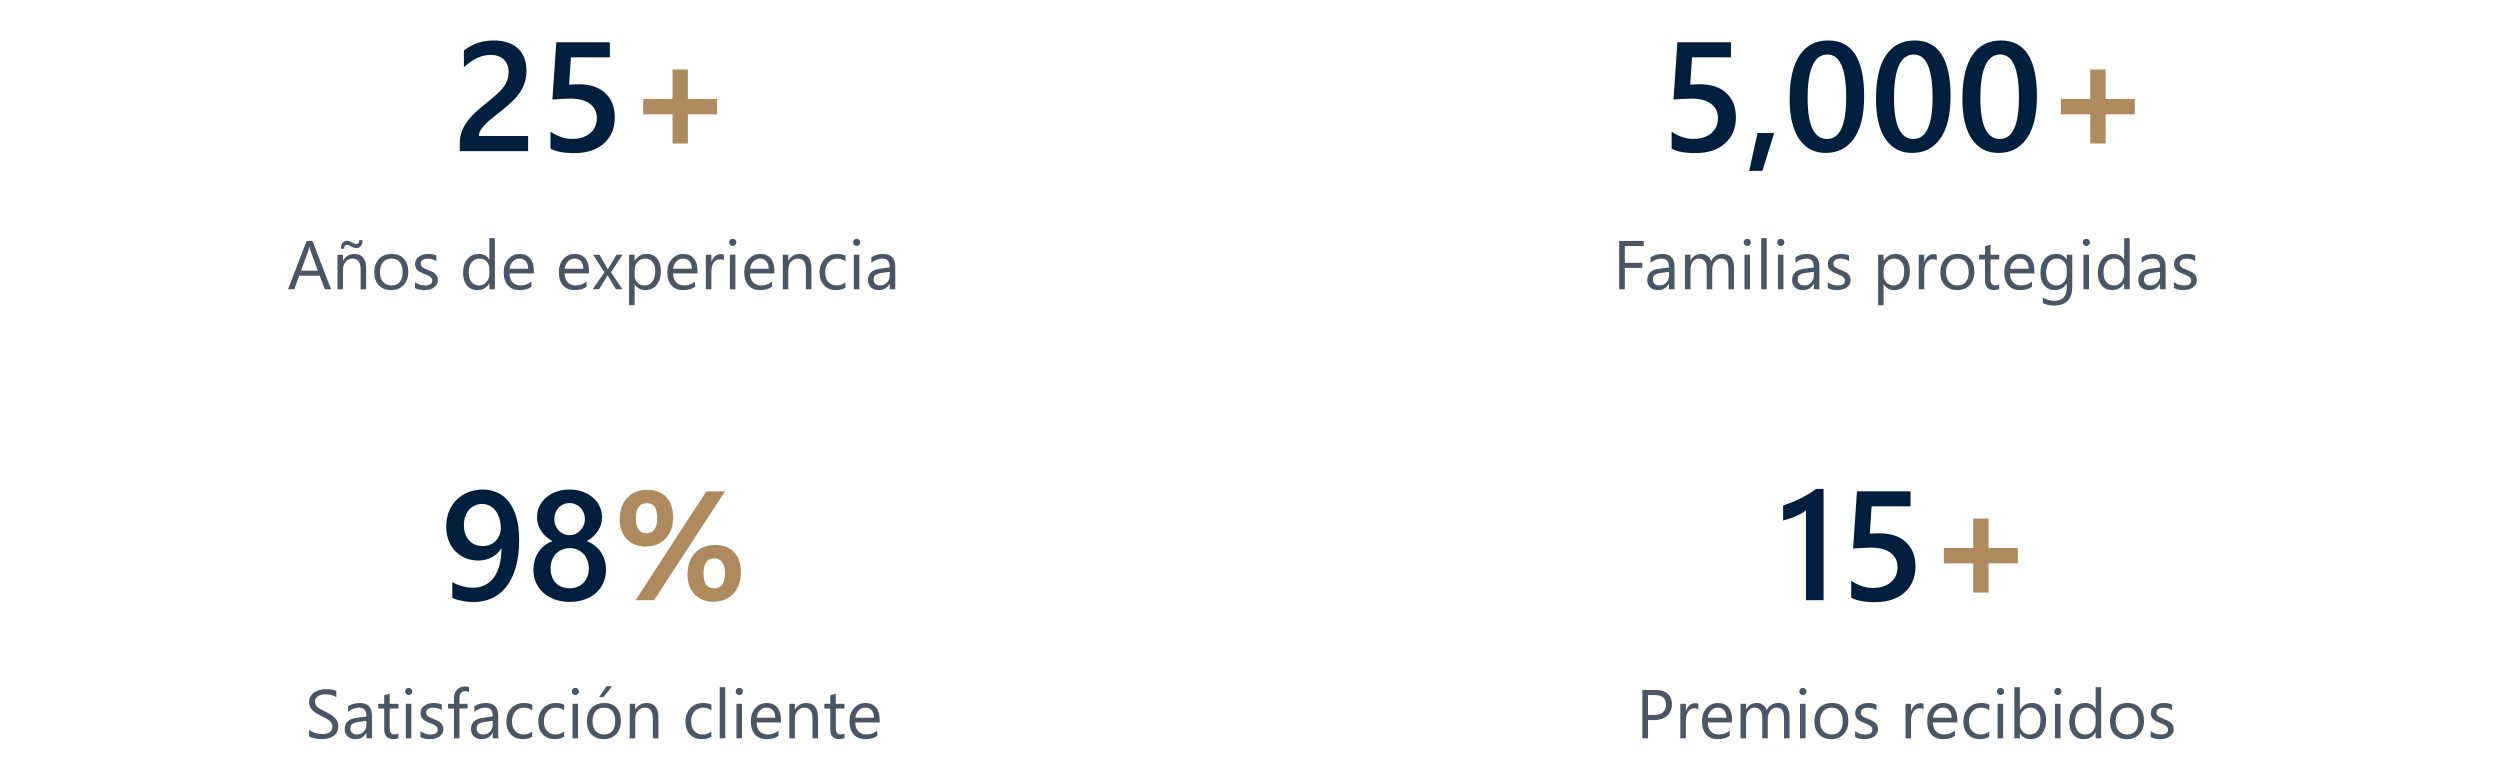 <svg width="579" height="176" viewBox="0 0 579 176" fill="none" xmlns="http://www.w3.org/2000/svg">
<path d="M122.312 35H106.492V33.049C106.492 32.252 106.604 31.508 106.826 30.816C107.049 30.113 107.348 29.457 107.723 28.848C108.098 28.227 108.537 27.646 109.041 27.107C109.545 26.557 110.084 26.029 110.658 25.525C111.232 25.01 111.818 24.518 112.416 24.049C113.014 23.568 113.6 23.088 114.174 22.607C114.713 22.15 115.205 21.705 115.65 21.271C116.096 20.826 116.477 20.369 116.793 19.9C117.109 19.432 117.355 18.939 117.531 18.424C117.707 17.896 117.795 17.328 117.795 16.719C117.795 16.051 117.689 15.471 117.479 14.979C117.279 14.475 116.992 14.059 116.617 13.73C116.254 13.391 115.82 13.139 115.316 12.975C114.812 12.799 114.262 12.711 113.664 12.711C112.633 12.711 111.584 12.951 110.518 13.432C109.451 13.912 108.426 14.633 107.441 15.594V11.674C107.957 11.287 108.479 10.953 109.006 10.672C109.533 10.379 110.078 10.139 110.641 9.951C111.203 9.752 111.795 9.605 112.416 9.512C113.037 9.418 113.699 9.371 114.402 9.371C115.539 9.371 116.57 9.523 117.496 9.828C118.422 10.121 119.213 10.56 119.869 11.146C120.525 11.721 121.029 12.441 121.381 13.309C121.744 14.176 121.926 15.172 121.926 16.297C121.926 17.316 121.797 18.236 121.539 19.057C121.293 19.865 120.936 20.621 120.467 21.324C120.01 22.027 119.453 22.695 118.797 23.328C118.141 23.961 117.408 24.611 116.6 25.279C115.92 25.83 115.24 26.369 114.561 26.896C113.893 27.412 113.289 27.922 112.75 28.426C112.211 28.918 111.771 29.416 111.432 29.92C111.104 30.412 110.939 30.91 110.939 31.414V31.502H122.312V35ZM127.498 34.42V30.5C129.15 31.613 130.826 32.17 132.525 32.17C134.236 32.17 135.613 31.736 136.656 30.869C137.699 29.99 138.221 28.824 138.221 27.371C138.221 25.941 137.688 24.828 136.621 24.031C135.566 23.234 134.049 22.836 132.068 22.836C131.389 22.836 130.012 22.906 127.938 23.047L128.834 9.793H141.244V13.273H132.227L131.805 19.584C132.613 19.537 133.346 19.514 134.002 19.514C136.674 19.514 138.736 20.199 140.189 21.57C141.654 22.941 142.387 24.816 142.387 27.195C142.387 29.691 141.549 31.695 139.873 33.207C138.209 34.707 135.918 35.457 133 35.457C130.539 35.457 128.705 35.111 127.498 34.42Z" fill="#001F3F"/>
<path d="M166.082 26.475H159.314V33.242H155.764V26.475H148.961V22.906H155.764V16.104H159.314V22.906H166.082V26.475Z" fill="#AE8A5E"/>
<path d="M76.68 67H75.227L74.039 63.859H69.289L68.172 67H66.711L71.008 55.797H72.367L76.68 67ZM73.609 62.68L71.852 57.906C71.794 57.75 71.737 57.5 71.68 57.156H71.648C71.596 57.474 71.537 57.724 71.469 57.906L69.727 62.68H73.609ZM84.805 67H83.523V62.438C83.523 60.74 82.904 59.891 81.664 59.891C81.023 59.891 80.492 60.133 80.07 60.617C79.654 61.096 79.445 61.703 79.445 62.438V67H78.164V59H79.445V60.328H79.477C80.081 59.318 80.956 58.812 82.102 58.812C82.977 58.812 83.646 59.096 84.109 59.664C84.573 60.227 84.805 61.042 84.805 62.109V67ZM83.961 55.609C83.961 56.156 83.836 56.604 83.586 56.953C83.336 57.297 82.997 57.469 82.57 57.469C82.201 57.469 81.779 57.333 81.305 57.062C80.904 56.839 80.594 56.727 80.375 56.727C79.917 56.727 79.688 57.021 79.688 57.609H78.953C78.953 57.052 79.078 56.607 79.328 56.273C79.578 55.935 79.927 55.766 80.375 55.766C80.713 55.766 81.102 55.901 81.539 56.172C81.924 56.401 82.258 56.516 82.539 56.516C82.977 56.516 83.195 56.214 83.195 55.609H83.961ZM90.57 67.188C89.388 67.188 88.443 66.815 87.734 66.07C87.031 65.32 86.68 64.328 86.68 63.094C86.68 61.75 87.047 60.7 87.781 59.945C88.516 59.19 89.508 58.812 90.758 58.812C91.951 58.812 92.88 59.18 93.547 59.914C94.219 60.648 94.555 61.667 94.555 62.969C94.555 64.245 94.193 65.268 93.469 66.039C92.75 66.805 91.784 67.188 90.57 67.188ZM90.664 59.891C89.841 59.891 89.19 60.172 88.711 60.734C88.232 61.292 87.992 62.062 87.992 63.047C87.992 63.995 88.234 64.742 88.719 65.289C89.203 65.836 89.852 66.109 90.664 66.109C91.492 66.109 92.128 65.841 92.57 65.305C93.018 64.768 93.242 64.005 93.242 63.016C93.242 62.016 93.018 61.245 92.57 60.703C92.128 60.161 91.492 59.891 90.664 59.891ZM96.117 66.711V65.336C96.815 65.852 97.583 66.109 98.422 66.109C99.547 66.109 100.109 65.734 100.109 64.984C100.109 64.771 100.06 64.591 99.961 64.445C99.867 64.294 99.737 64.162 99.57 64.047C99.409 63.932 99.216 63.831 98.992 63.742C98.773 63.648 98.537 63.552 98.281 63.453C97.927 63.312 97.615 63.172 97.344 63.031C97.078 62.885 96.854 62.724 96.672 62.547C96.495 62.365 96.359 62.159 96.266 61.93C96.177 61.7 96.133 61.432 96.133 61.125C96.133 60.75 96.219 60.419 96.391 60.133C96.562 59.841 96.792 59.599 97.078 59.406C97.365 59.208 97.69 59.06 98.055 58.961C98.424 58.862 98.805 58.812 99.195 58.812C99.888 58.812 100.508 58.932 101.055 59.172V60.469C100.466 60.083 99.789 59.891 99.023 59.891C98.784 59.891 98.568 59.919 98.375 59.977C98.182 60.029 98.016 60.104 97.875 60.203C97.74 60.302 97.633 60.422 97.555 60.562C97.482 60.698 97.445 60.849 97.445 61.016C97.445 61.224 97.482 61.398 97.555 61.539C97.633 61.68 97.745 61.805 97.891 61.914C98.037 62.023 98.213 62.122 98.422 62.211C98.63 62.3 98.867 62.396 99.133 62.5C99.487 62.635 99.805 62.776 100.086 62.922C100.367 63.062 100.607 63.224 100.805 63.406C101.003 63.583 101.154 63.789 101.258 64.023C101.367 64.258 101.422 64.537 101.422 64.859C101.422 65.255 101.333 65.599 101.156 65.891C100.984 66.182 100.753 66.424 100.461 66.617C100.169 66.81 99.833 66.953 99.453 67.047C99.073 67.141 98.674 67.188 98.258 67.188C97.435 67.188 96.721 67.029 96.117 66.711ZM114.617 67H113.336V65.641H113.305C112.711 66.672 111.794 67.188 110.555 67.188C109.549 67.188 108.745 66.831 108.141 66.117C107.542 65.398 107.242 64.422 107.242 63.188C107.242 61.865 107.576 60.805 108.242 60.008C108.909 59.211 109.797 58.812 110.906 58.812C112.005 58.812 112.805 59.245 113.305 60.109H113.336V55.156H114.617V67ZM113.336 63.383V62.203C113.336 61.557 113.122 61.01 112.695 60.562C112.268 60.115 111.727 59.891 111.07 59.891C110.289 59.891 109.674 60.177 109.227 60.75C108.779 61.323 108.555 62.115 108.555 63.125C108.555 64.047 108.768 64.776 109.195 65.312C109.628 65.844 110.206 66.109 110.93 66.109C111.643 66.109 112.221 65.852 112.664 65.336C113.112 64.82 113.336 64.169 113.336 63.383ZM123.641 63.32H117.992C118.013 64.211 118.253 64.898 118.711 65.383C119.169 65.867 119.799 66.109 120.602 66.109C121.503 66.109 122.331 65.812 123.086 65.219V66.422C122.383 66.932 121.453 67.188 120.297 67.188C119.167 67.188 118.279 66.826 117.633 66.102C116.987 65.372 116.664 64.349 116.664 63.031C116.664 61.786 117.016 60.773 117.719 59.992C118.427 59.206 119.305 58.812 120.352 58.812C121.398 58.812 122.208 59.151 122.781 59.828C123.354 60.505 123.641 61.445 123.641 62.648V63.32ZM122.328 62.234C122.323 61.495 122.143 60.919 121.789 60.508C121.44 60.096 120.953 59.891 120.328 59.891C119.724 59.891 119.211 60.107 118.789 60.539C118.367 60.971 118.107 61.536 118.008 62.234H122.328ZM136.406 63.32H130.758C130.779 64.211 131.018 64.898 131.477 65.383C131.935 65.867 132.565 66.109 133.367 66.109C134.268 66.109 135.096 65.812 135.852 65.219V66.422C135.148 66.932 134.219 67.188 133.062 67.188C131.932 67.188 131.044 66.826 130.398 66.102C129.753 65.372 129.43 64.349 129.43 63.031C129.43 61.786 129.781 60.773 130.484 59.992C131.193 59.206 132.07 58.812 133.117 58.812C134.164 58.812 134.974 59.151 135.547 59.828C136.12 60.505 136.406 61.445 136.406 62.648V63.32ZM135.094 62.234C135.089 61.495 134.909 60.919 134.555 60.508C134.206 60.096 133.719 59.891 133.094 59.891C132.49 59.891 131.977 60.107 131.555 60.539C131.133 60.971 130.872 61.536 130.773 62.234H135.094ZM144.195 59L141.508 63.047L144.148 67H142.656L141.086 64.406C140.987 64.245 140.87 64.042 140.734 63.797H140.703C140.677 63.844 140.555 64.047 140.336 64.406L138.734 67H137.258L139.984 63.078L137.375 59H138.867L140.414 61.734C140.529 61.938 140.641 62.146 140.75 62.359H140.781L142.781 59H144.195ZM147.008 65.844H146.977V70.68H145.695V59H146.977V60.406H147.008C147.638 59.344 148.56 58.812 149.773 58.812C150.805 58.812 151.609 59.172 152.188 59.891C152.766 60.604 153.055 61.562 153.055 62.766C153.055 64.104 152.729 65.177 152.078 65.984C151.427 66.787 150.536 67.188 149.406 67.188C148.37 67.188 147.57 66.74 147.008 65.844ZM146.977 62.617V63.734C146.977 64.396 147.19 64.958 147.617 65.422C148.049 65.88 148.596 66.109 149.258 66.109C150.034 66.109 150.641 65.812 151.078 65.219C151.521 64.625 151.742 63.8 151.742 62.742C151.742 61.852 151.536 61.154 151.125 60.648C150.714 60.143 150.156 59.891 149.453 59.891C148.708 59.891 148.109 60.151 147.656 60.672C147.203 61.188 146.977 61.836 146.977 62.617ZM161.531 63.32H155.883C155.904 64.211 156.143 64.898 156.602 65.383C157.06 65.867 157.69 66.109 158.492 66.109C159.393 66.109 160.221 65.812 160.977 65.219V66.422C160.273 66.932 159.344 67.188 158.188 67.188C157.057 67.188 156.169 66.826 155.523 66.102C154.878 65.372 154.555 64.349 154.555 63.031C154.555 61.786 154.906 60.773 155.609 59.992C156.318 59.206 157.195 58.812 158.242 58.812C159.289 58.812 160.099 59.151 160.672 59.828C161.245 60.505 161.531 61.445 161.531 62.648V63.32ZM160.219 62.234C160.214 61.495 160.034 60.919 159.68 60.508C159.331 60.096 158.844 59.891 158.219 59.891C157.615 59.891 157.102 60.107 156.68 60.539C156.258 60.971 155.997 61.536 155.898 62.234H160.219ZM167.648 60.297C167.424 60.125 167.102 60.039 166.68 60.039C166.133 60.039 165.674 60.297 165.305 60.812C164.94 61.328 164.758 62.031 164.758 62.922V67H163.477V59H164.758V60.648H164.789C164.971 60.086 165.25 59.648 165.625 59.336C166 59.018 166.419 58.859 166.883 58.859C167.216 58.859 167.471 58.896 167.648 58.969V60.297ZM169.695 56.969C169.466 56.969 169.271 56.891 169.109 56.734C168.948 56.578 168.867 56.38 168.867 56.141C168.867 55.901 168.948 55.703 169.109 55.547C169.271 55.385 169.466 55.305 169.695 55.305C169.93 55.305 170.128 55.385 170.289 55.547C170.456 55.703 170.539 55.901 170.539 56.141C170.539 56.37 170.456 56.565 170.289 56.727C170.128 56.888 169.93 56.969 169.695 56.969ZM170.32 67H169.039V59H170.32V67ZM179.344 63.32H173.695C173.716 64.211 173.956 64.898 174.414 65.383C174.872 65.867 175.503 66.109 176.305 66.109C177.206 66.109 178.034 65.812 178.789 65.219V66.422C178.086 66.932 177.156 67.188 176 67.188C174.87 67.188 173.982 66.826 173.336 66.102C172.69 65.372 172.367 64.349 172.367 63.031C172.367 61.786 172.719 60.773 173.422 59.992C174.13 59.206 175.008 58.812 176.055 58.812C177.102 58.812 177.911 59.151 178.484 59.828C179.057 60.505 179.344 61.445 179.344 62.648V63.32ZM178.031 62.234C178.026 61.495 177.846 60.919 177.492 60.508C177.143 60.096 176.656 59.891 176.031 59.891C175.427 59.891 174.914 60.107 174.492 60.539C174.07 60.971 173.81 61.536 173.711 62.234H178.031ZM187.93 67H186.648V62.438C186.648 60.74 186.029 59.891 184.789 59.891C184.148 59.891 183.617 60.133 183.195 60.617C182.779 61.096 182.57 61.703 182.57 62.438V67H181.289V59H182.57V60.328H182.602C183.206 59.318 184.081 58.812 185.227 58.812C186.102 58.812 186.771 59.096 187.234 59.664C187.698 60.227 187.93 61.042 187.93 62.109V67ZM195.805 66.633C195.19 67.003 194.461 67.188 193.617 67.188C192.477 67.188 191.555 66.818 190.852 66.078C190.154 65.333 189.805 64.37 189.805 63.188C189.805 61.87 190.182 60.812 190.938 60.016C191.693 59.214 192.701 58.812 193.961 58.812C194.664 58.812 195.284 58.943 195.82 59.203V60.516C195.227 60.099 194.591 59.891 193.914 59.891C193.096 59.891 192.424 60.185 191.898 60.773C191.378 61.357 191.117 62.125 191.117 63.078C191.117 64.016 191.362 64.755 191.852 65.297C192.346 65.838 193.008 66.109 193.836 66.109C194.534 66.109 195.19 65.878 195.805 65.414V66.633ZM198.398 56.969C198.169 56.969 197.974 56.891 197.812 56.734C197.651 56.578 197.57 56.38 197.57 56.141C197.57 55.901 197.651 55.703 197.812 55.547C197.974 55.385 198.169 55.305 198.398 55.305C198.633 55.305 198.831 55.385 198.992 55.547C199.159 55.703 199.242 55.901 199.242 56.141C199.242 56.37 199.159 56.565 198.992 56.727C198.831 56.888 198.633 56.969 198.398 56.969ZM199.023 67H197.742V59H199.023V67ZM207.344 67H206.062V65.75H206.031C205.474 66.708 204.654 67.188 203.57 67.188C202.773 67.188 202.148 66.977 201.695 66.555C201.247 66.133 201.023 65.573 201.023 64.875C201.023 63.38 201.904 62.51 203.664 62.266L206.062 61.93C206.062 60.57 205.513 59.891 204.414 59.891C203.451 59.891 202.581 60.219 201.805 60.875V59.562C202.591 59.062 203.497 58.812 204.523 58.812C206.404 58.812 207.344 59.807 207.344 61.797V67ZM206.062 62.953L204.133 63.219C203.539 63.302 203.091 63.45 202.789 63.664C202.487 63.872 202.336 64.245 202.336 64.781C202.336 65.172 202.474 65.492 202.75 65.742C203.031 65.987 203.404 66.109 203.867 66.109C204.503 66.109 205.026 65.888 205.438 65.445C205.854 64.997 206.062 64.432 206.062 63.75V62.953Z" fill="#4A5565"/>
<path d="M387.148 34.42V30.5C388.801 31.613 390.477 32.17 392.176 32.17C393.887 32.17 395.264 31.736 396.307 30.869C397.35 29.99 397.871 28.824 397.871 27.371C397.871 25.941 397.338 24.828 396.271 24.031C395.217 23.234 393.699 22.836 391.719 22.836C391.039 22.836 389.662 22.906 387.588 23.047L388.484 9.793H400.895V13.273H391.877L391.455 19.584C392.264 19.537 392.996 19.514 393.652 19.514C396.324 19.514 398.387 20.199 399.84 21.57C401.305 22.941 402.037 24.816 402.037 27.195C402.037 29.691 401.199 31.695 399.523 33.207C397.859 34.707 395.568 35.457 392.65 35.457C390.189 35.457 388.355 35.111 387.148 34.42ZM410.896 30.799L408.172 39.57H405.113L407.047 30.799H410.896ZM422.832 35.422C420.207 35.422 418.156 34.35 416.68 32.205C415.215 30.061 414.482 26.961 414.482 22.906C414.482 18.453 415.25 15.084 416.785 12.799C418.32 10.514 420.535 9.371 423.43 9.371C428.973 9.371 431.744 13.678 431.744 22.291C431.744 26.557 430.959 29.814 429.389 32.065C427.83 34.303 425.645 35.422 422.832 35.422ZM423.236 12.623C420.178 12.623 418.648 15.992 418.648 22.73C418.648 29.035 420.148 32.188 423.148 32.188C426.102 32.188 427.578 28.982 427.578 22.572C427.578 15.94 426.131 12.623 423.236 12.623ZM442.836 35.422C440.211 35.422 438.16 34.35 436.684 32.205C435.219 30.061 434.486 26.961 434.486 22.906C434.486 18.453 435.254 15.084 436.789 12.799C438.324 10.514 440.539 9.371 443.434 9.371C448.977 9.371 451.748 13.678 451.748 22.291C451.748 26.557 450.963 29.814 449.393 32.065C447.834 34.303 445.648 35.422 442.836 35.422ZM443.24 12.623C440.182 12.623 438.652 15.992 438.652 22.73C438.652 29.035 440.152 32.188 443.152 32.188C446.105 32.188 447.582 28.982 447.582 22.572C447.582 15.94 446.135 12.623 443.24 12.623ZM462.84 35.422C460.215 35.422 458.164 34.35 456.688 32.205C455.223 30.061 454.49 26.961 454.49 22.906C454.49 18.453 455.258 15.084 456.793 12.799C458.328 10.514 460.543 9.371 463.438 9.371C468.98 9.371 471.752 13.678 471.752 22.291C471.752 26.557 470.967 29.814 469.396 32.065C467.838 34.303 465.652 35.422 462.84 35.422ZM463.244 12.623C460.186 12.623 458.656 15.992 458.656 22.73C458.656 29.035 460.156 32.188 463.156 32.188C466.109 32.188 467.586 28.982 467.586 22.572C467.586 15.94 466.139 12.623 463.244 12.623Z" fill="#001F3F"/>
<path d="M494.428 26.475H487.66V33.242H484.109V26.475H477.307V22.906H484.109V16.104H487.66V22.906H494.428V26.475Z" fill="#AE8A5E"/>
<path d="M380.688 56.984H376.312V60.859H380.359V62.039H376.312V67H375V55.797H380.688V56.984ZM387.82 67H386.539V65.75H386.508C385.951 66.708 385.13 67.188 384.047 67.188C383.25 67.188 382.625 66.977 382.172 66.555C381.724 66.133 381.5 65.573 381.5 64.875C381.5 63.38 382.38 62.51 384.141 62.266L386.539 61.93C386.539 60.57 385.99 59.891 384.891 59.891C383.927 59.891 383.057 60.219 382.281 60.875V59.562C383.068 59.062 383.974 58.812 385 58.812C386.88 58.812 387.82 59.807 387.82 61.797V67ZM386.539 62.953L384.609 63.219C384.016 63.302 383.568 63.45 383.266 63.664C382.964 63.872 382.812 64.245 382.812 64.781C382.812 65.172 382.951 65.492 383.227 65.742C383.508 65.987 383.88 66.109 384.344 66.109C384.979 66.109 385.503 65.888 385.914 65.445C386.331 64.997 386.539 64.432 386.539 63.75V62.953ZM401.594 67H400.312V62.406C400.312 61.521 400.174 60.88 399.898 60.484C399.628 60.089 399.169 59.891 398.523 59.891C397.977 59.891 397.51 60.141 397.125 60.641C396.745 61.141 396.555 61.74 396.555 62.438V67H395.273V62.25C395.273 60.677 394.667 59.891 393.453 59.891C392.891 59.891 392.427 60.128 392.062 60.602C391.698 61.07 391.516 61.682 391.516 62.438V67H390.234V59H391.516V60.266H391.547C392.115 59.297 392.943 58.812 394.031 58.812C394.578 58.812 395.055 58.966 395.461 59.273C395.867 59.575 396.146 59.974 396.297 60.469C396.891 59.365 397.776 58.812 398.953 58.812C400.714 58.812 401.594 59.898 401.594 62.07V67ZM404.672 56.969C404.443 56.969 404.247 56.891 404.086 56.734C403.924 56.578 403.844 56.38 403.844 56.141C403.844 55.901 403.924 55.703 404.086 55.547C404.247 55.385 404.443 55.305 404.672 55.305C404.906 55.305 405.104 55.385 405.266 55.547C405.432 55.703 405.516 55.901 405.516 56.141C405.516 56.37 405.432 56.565 405.266 56.727C405.104 56.888 404.906 56.969 404.672 56.969ZM405.297 67H404.016V59H405.297V67ZM409.172 67H407.891V55.156H409.172V67ZM412.422 56.969C412.193 56.969 411.997 56.891 411.836 56.734C411.674 56.578 411.594 56.38 411.594 56.141C411.594 55.901 411.674 55.703 411.836 55.547C411.997 55.385 412.193 55.305 412.422 55.305C412.656 55.305 412.854 55.385 413.016 55.547C413.182 55.703 413.266 55.901 413.266 56.141C413.266 56.37 413.182 56.565 413.016 56.727C412.854 56.888 412.656 56.969 412.422 56.969ZM413.047 67H411.766V59H413.047V67ZM421.367 67H420.086V65.75H420.055C419.497 66.708 418.677 67.188 417.594 67.188C416.797 67.188 416.172 66.977 415.719 66.555C415.271 66.133 415.047 65.573 415.047 64.875C415.047 63.38 415.927 62.51 417.688 62.266L420.086 61.93C420.086 60.57 419.536 59.891 418.438 59.891C417.474 59.891 416.604 60.219 415.828 60.875V59.562C416.615 59.062 417.521 58.812 418.547 58.812C420.427 58.812 421.367 59.807 421.367 61.797V67ZM420.086 62.953L418.156 63.219C417.562 63.302 417.115 63.45 416.812 63.664C416.51 63.872 416.359 64.245 416.359 64.781C416.359 65.172 416.497 65.492 416.773 65.742C417.055 65.987 417.427 66.109 417.891 66.109C418.526 66.109 419.049 65.888 419.461 65.445C419.878 64.997 420.086 64.432 420.086 63.75V62.953ZM423.297 66.711V65.336C423.995 65.852 424.763 66.109 425.602 66.109C426.727 66.109 427.289 65.734 427.289 64.984C427.289 64.771 427.24 64.591 427.141 64.445C427.047 64.294 426.917 64.162 426.75 64.047C426.589 63.932 426.396 63.831 426.172 63.742C425.953 63.648 425.716 63.552 425.461 63.453C425.107 63.312 424.794 63.172 424.523 63.031C424.258 62.885 424.034 62.724 423.852 62.547C423.674 62.365 423.539 62.159 423.445 61.93C423.357 61.7 423.312 61.432 423.312 61.125C423.312 60.75 423.398 60.419 423.57 60.133C423.742 59.841 423.971 59.599 424.258 59.406C424.544 59.208 424.87 59.06 425.234 58.961C425.604 58.862 425.984 58.812 426.375 58.812C427.068 58.812 427.688 58.932 428.234 59.172V60.469C427.646 60.083 426.969 59.891 426.203 59.891C425.964 59.891 425.747 59.919 425.555 59.977C425.362 60.029 425.195 60.104 425.055 60.203C424.919 60.302 424.812 60.422 424.734 60.562C424.661 60.698 424.625 60.849 424.625 61.016C424.625 61.224 424.661 61.398 424.734 61.539C424.812 61.68 424.924 61.805 425.07 61.914C425.216 62.023 425.393 62.122 425.602 62.211C425.81 62.3 426.047 62.396 426.312 62.5C426.667 62.635 426.984 62.776 427.266 62.922C427.547 63.062 427.786 63.224 427.984 63.406C428.182 63.583 428.333 63.789 428.438 64.023C428.547 64.258 428.602 64.537 428.602 64.859C428.602 65.255 428.513 65.599 428.336 65.891C428.164 66.182 427.932 66.424 427.641 66.617C427.349 66.81 427.013 66.953 426.633 67.047C426.253 67.141 425.854 67.188 425.438 67.188C424.615 67.188 423.901 67.029 423.297 66.711ZM436.281 65.844H436.25V70.68H434.969V59H436.25V60.406H436.281C436.911 59.344 437.833 58.812 439.047 58.812C440.078 58.812 440.883 59.172 441.461 59.891C442.039 60.604 442.328 61.562 442.328 62.766C442.328 64.104 442.003 65.177 441.352 65.984C440.701 66.787 439.81 67.188 438.68 67.188C437.643 67.188 436.844 66.74 436.281 65.844ZM436.25 62.617V63.734C436.25 64.396 436.464 64.958 436.891 65.422C437.323 65.88 437.87 66.109 438.531 66.109C439.307 66.109 439.914 65.812 440.352 65.219C440.794 64.625 441.016 63.8 441.016 62.742C441.016 61.852 440.81 61.154 440.398 60.648C439.987 60.143 439.43 59.891 438.727 59.891C437.982 59.891 437.383 60.151 436.93 60.672C436.477 61.188 436.25 61.836 436.25 62.617ZM448.547 60.297C448.323 60.125 448 60.039 447.578 60.039C447.031 60.039 446.573 60.297 446.203 60.812C445.839 61.328 445.656 62.031 445.656 62.922V67H444.375V59H445.656V60.648H445.688C445.87 60.086 446.148 59.648 446.523 59.336C446.898 59.018 447.318 58.859 447.781 58.859C448.115 58.859 448.37 58.896 448.547 58.969V60.297ZM453.281 67.188C452.099 67.188 451.154 66.815 450.445 66.07C449.742 65.32 449.391 64.328 449.391 63.094C449.391 61.75 449.758 60.7 450.492 59.945C451.227 59.19 452.219 58.812 453.469 58.812C454.661 58.812 455.591 59.18 456.258 59.914C456.93 60.648 457.266 61.667 457.266 62.969C457.266 64.245 456.904 65.268 456.18 66.039C455.461 66.805 454.495 67.188 453.281 67.188ZM453.375 59.891C452.552 59.891 451.901 60.172 451.422 60.734C450.943 61.292 450.703 62.062 450.703 63.047C450.703 63.995 450.945 64.742 451.43 65.289C451.914 65.836 452.562 66.109 453.375 66.109C454.203 66.109 454.839 65.841 455.281 65.305C455.729 64.768 455.953 64.005 455.953 63.016C455.953 62.016 455.729 61.245 455.281 60.703C454.839 60.161 454.203 59.891 453.375 59.891ZM463.023 66.922C462.721 67.088 462.323 67.172 461.828 67.172C460.427 67.172 459.727 66.391 459.727 64.828V60.094H458.352V59H459.727V57.047L461.008 56.633V59H463.023V60.094H461.008V64.602C461.008 65.138 461.099 65.521 461.281 65.75C461.464 65.979 461.766 66.094 462.188 66.094C462.51 66.094 462.789 66.005 463.023 65.828V66.922ZM471.164 63.32H465.516C465.536 64.211 465.776 64.898 466.234 65.383C466.693 65.867 467.323 66.109 468.125 66.109C469.026 66.109 469.854 65.812 470.609 65.219V66.422C469.906 66.932 468.977 67.188 467.82 67.188C466.69 67.188 465.802 66.826 465.156 66.102C464.51 65.372 464.188 64.349 464.188 63.031C464.188 61.786 464.539 60.773 465.242 59.992C465.951 59.206 466.828 58.812 467.875 58.812C468.922 58.812 469.732 59.151 470.305 59.828C470.878 60.505 471.164 61.445 471.164 62.648V63.32ZM469.852 62.234C469.846 61.495 469.667 60.919 469.312 60.508C468.964 60.096 468.477 59.891 467.852 59.891C467.247 59.891 466.734 60.107 466.312 60.539C465.891 60.971 465.63 61.536 465.531 62.234H469.852ZM479.938 66.359C479.938 69.297 478.531 70.766 475.719 70.766C474.729 70.766 473.865 70.578 473.125 70.203V68.922C474.026 69.422 474.885 69.672 475.703 69.672C477.672 69.672 478.656 68.625 478.656 66.531V65.656H478.625C478.016 66.677 477.099 67.188 475.875 67.188C474.88 67.188 474.078 66.833 473.469 66.125C472.865 65.412 472.562 64.456 472.562 63.258C472.562 61.898 472.888 60.818 473.539 60.016C474.195 59.214 475.091 58.812 476.227 58.812C477.305 58.812 478.104 59.245 478.625 60.109H478.656V59H479.938V66.359ZM478.656 63.383V62.203C478.656 61.568 478.44 61.023 478.008 60.57C477.581 60.117 477.047 59.891 476.406 59.891C475.615 59.891 474.995 60.18 474.547 60.758C474.099 61.331 473.875 62.135 473.875 63.172C473.875 64.062 474.089 64.776 474.516 65.312C474.948 65.844 475.518 66.109 476.227 66.109C476.945 66.109 477.529 65.854 477.977 65.344C478.43 64.833 478.656 64.18 478.656 63.383ZM483.188 56.969C482.958 56.969 482.763 56.891 482.602 56.734C482.44 56.578 482.359 56.38 482.359 56.141C482.359 55.901 482.44 55.703 482.602 55.547C482.763 55.385 482.958 55.305 483.188 55.305C483.422 55.305 483.62 55.385 483.781 55.547C483.948 55.703 484.031 55.901 484.031 56.141C484.031 56.37 483.948 56.565 483.781 56.727C483.62 56.888 483.422 56.969 483.188 56.969ZM483.812 67H482.531V59H483.812V67ZM493.234 67H491.953V65.641H491.922C491.328 66.672 490.411 67.188 489.172 67.188C488.167 67.188 487.362 66.831 486.758 66.117C486.159 65.398 485.859 64.422 485.859 63.188C485.859 61.865 486.193 60.805 486.859 60.008C487.526 59.211 488.414 58.812 489.523 58.812C490.622 58.812 491.422 59.245 491.922 60.109H491.953V55.156H493.234V67ZM491.953 63.383V62.203C491.953 61.557 491.74 61.01 491.312 60.562C490.885 60.115 490.344 59.891 489.688 59.891C488.906 59.891 488.292 60.177 487.844 60.75C487.396 61.323 487.172 62.115 487.172 63.125C487.172 64.047 487.385 64.776 487.812 65.312C488.245 65.844 488.823 66.109 489.547 66.109C490.26 66.109 490.839 65.852 491.281 65.336C491.729 64.82 491.953 64.169 491.953 63.383ZM501.555 67H500.273V65.75H500.242C499.685 66.708 498.865 67.188 497.781 67.188C496.984 67.188 496.359 66.977 495.906 66.555C495.458 66.133 495.234 65.573 495.234 64.875C495.234 63.38 496.115 62.51 497.875 62.266L500.273 61.93C500.273 60.57 499.724 59.891 498.625 59.891C497.661 59.891 496.792 60.219 496.016 60.875V59.562C496.802 59.062 497.708 58.812 498.734 58.812C500.615 58.812 501.555 59.807 501.555 61.797V67ZM500.273 62.953L498.344 63.219C497.75 63.302 497.302 63.45 497 63.664C496.698 63.872 496.547 64.245 496.547 64.781C496.547 65.172 496.685 65.492 496.961 65.742C497.242 65.987 497.615 66.109 498.078 66.109C498.714 66.109 499.237 65.888 499.648 65.445C500.065 64.997 500.273 64.432 500.273 63.75V62.953ZM503.484 66.711V65.336C504.182 65.852 504.951 66.109 505.789 66.109C506.914 66.109 507.477 65.734 507.477 64.984C507.477 64.771 507.427 64.591 507.328 64.445C507.234 64.294 507.104 64.162 506.938 64.047C506.776 63.932 506.583 63.831 506.359 63.742C506.141 63.648 505.904 63.552 505.648 63.453C505.294 63.312 504.982 63.172 504.711 63.031C504.445 62.885 504.221 62.724 504.039 62.547C503.862 62.365 503.727 62.159 503.633 61.93C503.544 61.7 503.5 61.432 503.5 61.125C503.5 60.75 503.586 60.419 503.758 60.133C503.93 59.841 504.159 59.599 504.445 59.406C504.732 59.208 505.057 59.06 505.422 58.961C505.792 58.862 506.172 58.812 506.562 58.812C507.255 58.812 507.875 58.932 508.422 59.172V60.469C507.833 60.083 507.156 59.891 506.391 59.891C506.151 59.891 505.935 59.919 505.742 59.977C505.549 60.029 505.383 60.104 505.242 60.203C505.107 60.302 505 60.422 504.922 60.562C504.849 60.698 504.812 60.849 504.812 61.016C504.812 61.224 504.849 61.398 504.922 61.539C505 61.68 505.112 61.805 505.258 61.914C505.404 62.023 505.581 62.122 505.789 62.211C505.997 62.3 506.234 62.396 506.5 62.5C506.854 62.635 507.172 62.776 507.453 62.922C507.734 63.062 507.974 63.224 508.172 63.406C508.37 63.583 508.521 63.789 508.625 64.023C508.734 64.258 508.789 64.537 508.789 64.859C508.789 65.255 508.701 65.599 508.523 65.891C508.352 66.182 508.12 66.424 507.828 66.617C507.536 66.81 507.201 66.953 506.82 67.047C506.44 67.141 506.042 67.188 505.625 67.188C504.802 67.188 504.089 67.029 503.484 66.711Z" fill="#4A5565"/>
<path d="M120.238 125.025C120.238 127.545 119.963 129.713 119.412 131.529C118.873 133.346 118.123 134.84 117.162 136.012C116.213 137.184 115.094 138.051 113.805 138.613C112.527 139.164 111.15 139.439 109.674 139.439C109.193 139.439 108.707 139.41 108.215 139.352C107.734 139.293 107.271 139.217 106.826 139.123C106.393 139.029 105.994 138.93 105.631 138.824C105.279 138.707 104.986 138.596 104.752 138.49V134.816C104.998 134.969 105.303 135.127 105.666 135.291C106.029 135.443 106.422 135.584 106.844 135.713C107.277 135.83 107.723 135.93 108.18 136.012C108.648 136.082 109.1 136.117 109.533 136.117C110.529 136.117 111.432 135.924 112.24 135.537C113.061 135.15 113.758 134.576 114.332 133.814C114.906 133.053 115.346 132.109 115.65 130.984C115.967 129.848 116.125 128.535 116.125 127.047H116.055C115.844 127.422 115.562 127.779 115.211 128.119C114.871 128.447 114.479 128.74 114.033 128.998C113.588 129.244 113.09 129.443 112.539 129.596C112 129.748 111.42 129.824 110.799 129.824C109.744 129.824 108.76 129.643 107.846 129.279C106.943 128.904 106.158 128.377 105.49 127.697C104.822 127.018 104.295 126.191 103.908 125.219C103.533 124.246 103.346 123.162 103.346 121.967C103.346 120.654 103.562 119.471 103.996 118.416C104.43 117.35 105.027 116.447 105.789 115.709C106.551 114.959 107.447 114.385 108.479 113.986C109.51 113.576 110.629 113.371 111.836 113.371C112.973 113.371 114.045 113.588 115.053 114.021C116.072 114.443 116.963 115.123 117.725 116.061C118.498 116.986 119.107 118.188 119.553 119.664C120.01 121.141 120.238 122.928 120.238 125.025ZM115.984 122.336C115.984 121.492 115.873 120.725 115.65 120.033C115.439 119.342 115.141 118.75 114.754 118.258C114.367 117.766 113.904 117.385 113.365 117.115C112.838 116.846 112.258 116.711 111.625 116.711C111.062 116.711 110.523 116.828 110.008 117.062C109.504 117.285 109.059 117.607 108.672 118.029C108.297 118.451 107.998 118.961 107.775 119.559C107.553 120.156 107.441 120.818 107.441 121.545C107.441 122.342 107.547 123.045 107.758 123.654C107.98 124.264 108.285 124.779 108.672 125.201C109.059 125.611 109.521 125.928 110.061 126.15C110.611 126.361 111.215 126.467 111.871 126.467C112.457 126.467 112.996 126.361 113.488 126.15C113.992 125.928 114.426 125.635 114.789 125.271C115.164 124.896 115.457 124.457 115.668 123.953C115.879 123.449 115.984 122.91 115.984 122.336ZM123.543 131.969C123.543 131.242 123.631 130.539 123.807 129.859C123.994 129.18 124.27 128.553 124.633 127.979C124.996 127.404 125.453 126.889 126.004 126.432C126.555 125.975 127.199 125.605 127.938 125.324C126.848 124.715 125.98 123.936 125.336 122.986C124.691 122.025 124.369 120.965 124.369 119.805C124.369 118.879 124.557 118.023 124.932 117.238C125.318 116.453 125.846 115.773 126.514 115.199C127.193 114.625 127.99 114.18 128.904 113.863C129.818 113.535 130.814 113.371 131.893 113.371C132.982 113.371 133.984 113.535 134.898 113.863C135.824 114.191 136.621 114.643 137.289 115.217C137.969 115.791 138.496 116.471 138.871 117.256C139.246 118.041 139.434 118.891 139.434 119.805C139.434 120.965 139.111 122.025 138.467 122.986C137.822 123.936 136.967 124.715 135.9 125.324C136.627 125.605 137.266 125.975 137.816 126.432C138.379 126.877 138.848 127.387 139.223 127.961C139.598 128.535 139.879 129.162 140.066 129.842C140.254 130.521 140.348 131.23 140.348 131.969C140.348 133.07 140.143 134.078 139.732 134.992C139.322 135.906 138.748 136.691 138.01 137.348C137.271 137.992 136.387 138.496 135.355 138.859C134.324 139.223 133.188 139.404 131.945 139.404C130.715 139.404 129.584 139.223 128.553 138.859C127.533 138.496 126.648 137.992 125.898 137.348C125.16 136.691 124.58 135.906 124.158 134.992C123.748 134.078 123.543 133.07 123.543 131.969ZM127.516 131.617C127.516 132.332 127.621 132.977 127.832 133.551C128.043 134.125 128.342 134.611 128.729 135.01C129.115 135.408 129.578 135.713 130.117 135.924C130.668 136.135 131.277 136.24 131.945 136.24C132.59 136.24 133.182 136.135 133.721 135.924C134.26 135.701 134.723 135.391 135.109 134.992C135.508 134.582 135.818 134.096 136.041 133.533C136.264 132.959 136.375 132.32 136.375 131.617C136.375 130.973 136.27 130.369 136.059 129.807C135.848 129.232 135.549 128.734 135.162 128.312C134.775 127.891 134.307 127.557 133.756 127.311C133.217 127.064 132.613 126.941 131.945 126.941C131.312 126.941 130.721 127.059 130.17 127.293C129.631 127.516 129.162 127.838 128.764 128.26C128.377 128.67 128.072 129.162 127.85 129.736C127.627 130.311 127.516 130.938 127.516 131.617ZM128.377 120.227C128.377 120.754 128.471 121.246 128.658 121.703C128.846 122.148 129.098 122.541 129.414 122.881C129.73 123.209 130.1 123.467 130.521 123.654C130.955 123.842 131.418 123.936 131.91 123.936C132.402 123.936 132.859 123.842 133.281 123.654C133.715 123.455 134.09 123.191 134.406 122.863C134.734 122.523 134.992 122.131 135.18 121.686C135.367 121.229 135.461 120.742 135.461 120.227C135.461 119.699 135.367 119.207 135.18 118.75C135.004 118.293 134.758 117.9 134.441 117.572C134.125 117.244 133.75 116.986 133.316 116.799C132.883 116.611 132.414 116.518 131.91 116.518C131.383 116.518 130.902 116.617 130.469 116.816C130.035 117.004 129.66 117.268 129.344 117.607C129.039 117.947 128.799 118.346 128.623 118.803C128.459 119.248 128.377 119.723 128.377 120.227Z" fill="#001F3F"/>
<path d="M149.506 126.572C147.713 126.572 146.266 126.004 145.164 124.867C144.074 123.73 143.529 122.201 143.529 120.279C143.529 118.182 144.109 116.518 145.27 115.287C146.441 114.057 148 113.441 149.945 113.441C151.809 113.441 153.262 113.998 154.305 115.111C155.359 116.225 155.887 117.789 155.887 119.805C155.887 121.879 155.307 123.525 154.146 124.744C152.986 125.963 151.439 126.572 149.506 126.572ZM149.84 116.535C148.129 116.535 147.273 117.725 147.273 120.104C147.273 122.354 148.088 123.479 149.717 123.479C151.381 123.479 152.213 122.307 152.213 119.963C152.213 117.678 151.422 116.535 149.84 116.535ZM167.91 113.793L151.492 139H147.203L163.586 113.793H167.91ZM165.203 139.352C163.41 139.352 161.963 138.783 160.861 137.646C159.771 136.51 159.227 134.98 159.227 133.059C159.227 130.961 159.807 129.297 160.967 128.066C162.139 126.836 163.697 126.221 165.643 126.221C167.518 126.221 168.977 126.771 170.02 127.873C171.062 128.975 171.584 130.533 171.584 132.549C171.584 134.623 171.004 136.275 169.844 137.506C168.684 138.736 167.137 139.352 165.203 139.352ZM165.484 129.314C163.785 129.314 162.936 130.504 162.936 132.883C162.936 135.133 163.762 136.258 165.414 136.258C167.078 136.258 167.91 135.086 167.91 132.742C167.91 131.652 167.688 130.809 167.242 130.211C166.797 129.613 166.211 129.314 165.484 129.314Z" fill="#AE8A5E"/>
<path d="M71.57 170.547V169C71.747 169.156 71.958 169.297 72.203 169.422C72.453 169.547 72.713 169.654 72.984 169.742C73.26 169.826 73.537 169.891 73.812 169.938C74.088 169.984 74.344 170.008 74.578 170.008C75.385 170.008 75.987 169.859 76.383 169.562C76.784 169.26 76.984 168.828 76.984 168.266C76.984 167.964 76.917 167.701 76.781 167.477C76.651 167.253 76.469 167.049 76.234 166.867C76 166.68 75.721 166.503 75.398 166.336C75.081 166.164 74.737 165.984 74.367 165.797C73.977 165.599 73.612 165.398 73.273 165.195C72.935 164.992 72.641 164.768 72.391 164.523C72.141 164.279 71.943 164.003 71.797 163.695C71.656 163.383 71.586 163.018 71.586 162.602C71.586 162.091 71.698 161.648 71.922 161.273C72.146 160.893 72.44 160.581 72.805 160.336C73.169 160.091 73.583 159.909 74.047 159.789C74.516 159.669 74.992 159.609 75.477 159.609C76.581 159.609 77.385 159.742 77.891 160.008V161.484C77.229 161.026 76.38 160.797 75.344 160.797C75.057 160.797 74.771 160.828 74.484 160.891C74.198 160.948 73.943 161.044 73.719 161.18C73.495 161.315 73.312 161.49 73.172 161.703C73.031 161.917 72.961 162.177 72.961 162.484C72.961 162.771 73.013 163.018 73.117 163.227C73.227 163.435 73.385 163.625 73.594 163.797C73.802 163.969 74.055 164.135 74.352 164.297C74.654 164.458 75 164.635 75.391 164.828C75.792 165.026 76.172 165.234 76.531 165.453C76.891 165.672 77.206 165.914 77.477 166.18C77.747 166.445 77.961 166.74 78.117 167.062C78.279 167.385 78.359 167.755 78.359 168.172C78.359 168.724 78.25 169.193 78.031 169.578C77.818 169.958 77.526 170.268 77.156 170.508C76.792 170.747 76.37 170.919 75.891 171.023C75.412 171.133 74.906 171.188 74.375 171.188C74.198 171.188 73.979 171.172 73.719 171.141C73.458 171.115 73.193 171.073 72.922 171.016C72.651 170.964 72.393 170.898 72.148 170.82C71.909 170.737 71.716 170.646 71.57 170.547ZM86.148 171H84.867V169.75H84.836C84.279 170.708 83.458 171.188 82.375 171.188C81.578 171.188 80.953 170.977 80.5 170.555C80.052 170.133 79.828 169.573 79.828 168.875C79.828 167.38 80.708 166.51 82.469 166.266L84.867 165.93C84.867 164.57 84.318 163.891 83.219 163.891C82.255 163.891 81.385 164.219 80.609 164.875V163.562C81.396 163.062 82.302 162.812 83.328 162.812C85.208 162.812 86.148 163.807 86.148 165.797V171ZM84.867 166.953L82.938 167.219C82.344 167.302 81.896 167.451 81.594 167.664C81.292 167.872 81.141 168.245 81.141 168.781C81.141 169.172 81.279 169.492 81.555 169.742C81.836 169.987 82.208 170.109 82.672 170.109C83.307 170.109 83.831 169.888 84.242 169.445C84.659 168.997 84.867 168.432 84.867 167.75V166.953ZM92.273 170.922C91.971 171.089 91.573 171.172 91.078 171.172C89.677 171.172 88.977 170.391 88.977 168.828V164.094H87.602V163H88.977V161.047L90.258 160.633V163H92.273V164.094H90.258V168.602C90.258 169.138 90.349 169.521 90.531 169.75C90.713 169.979 91.016 170.094 91.438 170.094C91.76 170.094 92.039 170.005 92.273 169.828V170.922ZM94.641 160.969C94.412 160.969 94.216 160.891 94.055 160.734C93.893 160.578 93.812 160.38 93.812 160.141C93.812 159.901 93.893 159.703 94.055 159.547C94.216 159.385 94.412 159.305 94.641 159.305C94.875 159.305 95.073 159.385 95.234 159.547C95.401 159.703 95.484 159.901 95.484 160.141C95.484 160.37 95.401 160.565 95.234 160.727C95.073 160.888 94.875 160.969 94.641 160.969ZM95.266 171H93.984V163H95.266V171ZM97.375 170.711V169.336C98.073 169.852 98.841 170.109 99.68 170.109C100.805 170.109 101.367 169.734 101.367 168.984C101.367 168.771 101.318 168.591 101.219 168.445C101.125 168.294 100.995 168.161 100.828 168.047C100.667 167.932 100.474 167.831 100.25 167.742C100.031 167.648 99.794 167.552 99.539 167.453C99.185 167.312 98.872 167.172 98.602 167.031C98.336 166.885 98.112 166.724 97.93 166.547C97.753 166.365 97.617 166.159 97.523 165.93C97.435 165.701 97.391 165.432 97.391 165.125C97.391 164.75 97.477 164.419 97.648 164.133C97.82 163.841 98.049 163.599 98.336 163.406C98.622 163.208 98.948 163.06 99.312 162.961C99.682 162.862 100.062 162.812 100.453 162.812C101.146 162.812 101.766 162.932 102.312 163.172V164.469C101.724 164.083 101.047 163.891 100.281 163.891C100.042 163.891 99.826 163.919 99.633 163.977C99.44 164.029 99.273 164.104 99.133 164.203C98.997 164.302 98.891 164.422 98.812 164.562C98.74 164.698 98.703 164.849 98.703 165.016C98.703 165.224 98.74 165.398 98.812 165.539C98.891 165.68 99.003 165.805 99.148 165.914C99.294 166.023 99.471 166.122 99.68 166.211C99.888 166.299 100.125 166.396 100.391 166.5C100.745 166.635 101.062 166.776 101.344 166.922C101.625 167.062 101.865 167.224 102.062 167.406C102.26 167.583 102.411 167.789 102.516 168.023C102.625 168.258 102.68 168.536 102.68 168.859C102.68 169.255 102.591 169.599 102.414 169.891C102.242 170.182 102.01 170.424 101.719 170.617C101.427 170.81 101.091 170.953 100.711 171.047C100.331 171.141 99.932 171.188 99.516 171.188C98.693 171.188 97.979 171.029 97.375 170.711ZM108.609 160.281C108.359 160.141 108.076 160.07 107.758 160.07C106.862 160.07 106.414 160.635 106.414 161.766V163H108.289V164.094H106.414V171H105.141V164.094H103.773V163H105.141V161.703C105.141 160.865 105.383 160.203 105.867 159.719C106.352 159.229 106.956 158.984 107.68 158.984C108.07 158.984 108.38 159.031 108.609 159.125V160.281ZM115.398 171H114.117V169.75H114.086C113.529 170.708 112.708 171.188 111.625 171.188C110.828 171.188 110.203 170.977 109.75 170.555C109.302 170.133 109.078 169.573 109.078 168.875C109.078 167.38 109.958 166.51 111.719 166.266L114.117 165.93C114.117 164.57 113.568 163.891 112.469 163.891C111.505 163.891 110.635 164.219 109.859 164.875V163.562C110.646 163.062 111.552 162.812 112.578 162.812C114.458 162.812 115.398 163.807 115.398 165.797V171ZM114.117 166.953L112.188 167.219C111.594 167.302 111.146 167.451 110.844 167.664C110.542 167.872 110.391 168.245 110.391 168.781C110.391 169.172 110.529 169.492 110.805 169.742C111.086 169.987 111.458 170.109 111.922 170.109C112.557 170.109 113.081 169.888 113.492 169.445C113.909 168.997 114.117 168.432 114.117 167.75V166.953ZM123.266 170.633C122.651 171.003 121.922 171.188 121.078 171.188C119.938 171.188 119.016 170.818 118.312 170.078C117.615 169.333 117.266 168.37 117.266 167.188C117.266 165.87 117.643 164.812 118.398 164.016C119.154 163.214 120.161 162.812 121.422 162.812C122.125 162.812 122.745 162.943 123.281 163.203V164.516C122.688 164.099 122.052 163.891 121.375 163.891C120.557 163.891 119.885 164.185 119.359 164.773C118.839 165.357 118.578 166.125 118.578 167.078C118.578 168.016 118.823 168.755 119.312 169.297C119.807 169.839 120.469 170.109 121.297 170.109C121.995 170.109 122.651 169.878 123.266 169.414V170.633ZM130.656 170.633C130.042 171.003 129.312 171.188 128.469 171.188C127.328 171.188 126.406 170.818 125.703 170.078C125.005 169.333 124.656 168.37 124.656 167.188C124.656 165.87 125.034 164.812 125.789 164.016C126.544 163.214 127.552 162.812 128.812 162.812C129.516 162.812 130.135 162.943 130.672 163.203V164.516C130.078 164.099 129.443 163.891 128.766 163.891C127.948 163.891 127.276 164.185 126.75 164.773C126.229 165.357 125.969 166.125 125.969 167.078C125.969 168.016 126.214 168.755 126.703 169.297C127.198 169.839 127.859 170.109 128.688 170.109C129.385 170.109 130.042 169.878 130.656 169.414V170.633ZM133.25 160.969C133.021 160.969 132.826 160.891 132.664 160.734C132.503 160.578 132.422 160.38 132.422 160.141C132.422 159.901 132.503 159.703 132.664 159.547C132.826 159.385 133.021 159.305 133.25 159.305C133.484 159.305 133.682 159.385 133.844 159.547C134.01 159.703 134.094 159.901 134.094 160.141C134.094 160.37 134.01 160.565 133.844 160.727C133.682 160.888 133.484 160.969 133.25 160.969ZM133.875 171H132.594V163H133.875V171ZM139.812 171.188C138.63 171.188 137.685 170.815 136.977 170.07C136.273 169.32 135.922 168.328 135.922 167.094C135.922 165.75 136.289 164.701 137.023 163.945C137.758 163.19 138.75 162.812 140 162.812C141.193 162.812 142.122 163.18 142.789 163.914C143.461 164.648 143.797 165.667 143.797 166.969C143.797 168.245 143.435 169.268 142.711 170.039C141.992 170.805 141.026 171.188 139.812 171.188ZM139.906 163.891C139.083 163.891 138.432 164.172 137.953 164.734C137.474 165.292 137.234 166.062 137.234 167.047C137.234 167.995 137.477 168.742 137.961 169.289C138.445 169.836 139.094 170.109 139.906 170.109C140.734 170.109 141.37 169.841 141.812 169.305C142.26 168.768 142.484 168.005 142.484 167.016C142.484 166.016 142.26 165.245 141.812 164.703C141.37 164.161 140.734 163.891 139.906 163.891ZM141.781 158.922L139.734 161.484H138.742L140.484 158.922H141.781ZM152.484 171H151.203V166.438C151.203 164.74 150.583 163.891 149.344 163.891C148.703 163.891 148.172 164.133 147.75 164.617C147.333 165.096 147.125 165.703 147.125 166.438V171H145.844V163H147.125V164.328H147.156C147.76 163.318 148.635 162.812 149.781 162.812C150.656 162.812 151.326 163.096 151.789 163.664C152.253 164.227 152.484 165.042 152.484 166.109V171ZM164.75 170.633C164.135 171.003 163.406 171.188 162.562 171.188C161.422 171.188 160.5 170.818 159.797 170.078C159.099 169.333 158.75 168.37 158.75 167.188C158.75 165.87 159.128 164.812 159.883 164.016C160.638 163.214 161.646 162.812 162.906 162.812C163.609 162.812 164.229 162.943 164.766 163.203V164.516C164.172 164.099 163.536 163.891 162.859 163.891C162.042 163.891 161.37 164.185 160.844 164.773C160.323 165.357 160.062 166.125 160.062 167.078C160.062 168.016 160.307 168.755 160.797 169.297C161.292 169.839 161.953 170.109 162.781 170.109C163.479 170.109 164.135 169.878 164.75 169.414V170.633ZM167.969 171H166.688V159.156H167.969V171ZM171.219 160.969C170.99 160.969 170.794 160.891 170.633 160.734C170.471 160.578 170.391 160.38 170.391 160.141C170.391 159.901 170.471 159.703 170.633 159.547C170.794 159.385 170.99 159.305 171.219 159.305C171.453 159.305 171.651 159.385 171.812 159.547C171.979 159.703 172.062 159.901 172.062 160.141C172.062 160.37 171.979 160.565 171.812 160.727C171.651 160.888 171.453 160.969 171.219 160.969ZM171.844 171H170.562V163H171.844V171ZM180.867 167.32H175.219C175.24 168.211 175.479 168.898 175.938 169.383C176.396 169.867 177.026 170.109 177.828 170.109C178.729 170.109 179.557 169.812 180.312 169.219V170.422C179.609 170.932 178.68 171.188 177.523 171.188C176.393 171.188 175.505 170.826 174.859 170.102C174.214 169.372 173.891 168.349 173.891 167.031C173.891 165.786 174.242 164.773 174.945 163.992C175.654 163.206 176.531 162.812 177.578 162.812C178.625 162.812 179.435 163.151 180.008 163.828C180.581 164.505 180.867 165.445 180.867 166.648V167.32ZM179.555 166.234C179.549 165.495 179.37 164.919 179.016 164.508C178.667 164.096 178.18 163.891 177.555 163.891C176.951 163.891 176.438 164.107 176.016 164.539C175.594 164.971 175.333 165.536 175.234 166.234H179.555ZM189.453 171H188.172V166.438C188.172 164.74 187.552 163.891 186.312 163.891C185.672 163.891 185.141 164.133 184.719 164.617C184.302 165.096 184.094 165.703 184.094 166.438V171H182.812V163H184.094V164.328H184.125C184.729 163.318 185.604 162.812 186.75 162.812C187.625 162.812 188.294 163.096 188.758 163.664C189.221 164.227 189.453 165.042 189.453 166.109V171ZM195.586 170.922C195.284 171.089 194.885 171.172 194.391 171.172C192.99 171.172 192.289 170.391 192.289 168.828V164.094H190.914V163H192.289V161.047L193.57 160.633V163H195.586V164.094H193.57V168.602C193.57 169.138 193.661 169.521 193.844 169.75C194.026 169.979 194.328 170.094 194.75 170.094C195.073 170.094 195.352 170.005 195.586 169.828V170.922ZM203.727 167.32H198.078C198.099 168.211 198.339 168.898 198.797 169.383C199.255 169.867 199.885 170.109 200.688 170.109C201.589 170.109 202.417 169.812 203.172 169.219V170.422C202.469 170.932 201.539 171.188 200.383 171.188C199.253 171.188 198.365 170.826 197.719 170.102C197.073 169.372 196.75 168.349 196.75 167.031C196.75 165.786 197.102 164.773 197.805 163.992C198.513 163.206 199.391 162.812 200.438 162.812C201.484 162.812 202.294 163.151 202.867 163.828C203.44 164.505 203.727 165.445 203.727 166.648V167.32ZM202.414 166.234C202.409 165.495 202.229 164.919 201.875 164.508C201.526 164.096 201.039 163.891 200.414 163.891C199.81 163.891 199.297 164.107 198.875 164.539C198.453 164.971 198.193 165.536 198.094 166.234H202.414Z" fill="#4A5565"/>
<path d="M422.34 113.23V139H418.262V118.223C417.523 118.75 416.727 119.201 415.871 119.576C415.027 119.939 414.061 120.262 412.971 120.543V117.062C413.65 116.84 414.307 116.605 414.939 116.359C415.572 116.113 416.193 115.838 416.803 115.533C417.424 115.229 418.045 114.889 418.666 114.514C419.299 114.139 419.949 113.711 420.617 113.23H422.34ZM428.738 138.42V134.5C430.391 135.613 432.066 136.17 433.766 136.17C435.477 136.17 436.854 135.736 437.896 134.869C438.939 133.99 439.461 132.824 439.461 131.371C439.461 129.941 438.928 128.828 437.861 128.031C436.807 127.234 435.289 126.836 433.309 126.836C432.629 126.836 431.252 126.906 429.178 127.047L430.074 113.793H442.484V117.273H433.467L433.045 123.584C433.854 123.537 434.586 123.514 435.242 123.514C437.914 123.514 439.977 124.199 441.43 125.57C442.895 126.941 443.627 128.816 443.627 131.195C443.627 133.691 442.789 135.695 441.113 137.207C439.449 138.707 437.158 139.457 434.24 139.457C431.779 139.457 429.945 139.111 428.738 138.42Z" fill="#001F3F"/>
<path d="M467.322 130.475H460.555V137.242H457.004V130.475H450.201V126.906H457.004V120.104H460.555V126.906H467.322V130.475Z" fill="#AE8A5E"/>
<path d="M381.68 166.766V171H380.367V159.797H383.445C384.643 159.797 385.57 160.089 386.227 160.672C386.888 161.255 387.219 162.078 387.219 163.141C387.219 164.203 386.852 165.073 386.117 165.75C385.388 166.427 384.401 166.766 383.156 166.766H381.68ZM381.68 160.984V165.578H383.055C383.961 165.578 384.651 165.372 385.125 164.961C385.604 164.544 385.844 163.958 385.844 163.203C385.844 161.724 384.969 160.984 383.219 160.984H381.68ZM393.336 164.297C393.112 164.125 392.789 164.039 392.367 164.039C391.82 164.039 391.362 164.297 390.992 164.812C390.628 165.328 390.445 166.031 390.445 166.922V171H389.164V163H390.445V164.648H390.477C390.659 164.086 390.938 163.648 391.312 163.336C391.688 163.018 392.107 162.859 392.57 162.859C392.904 162.859 393.159 162.896 393.336 162.969V164.297ZM401.156 167.32H395.508C395.529 168.211 395.768 168.898 396.227 169.383C396.685 169.867 397.315 170.109 398.117 170.109C399.018 170.109 399.846 169.812 400.602 169.219V170.422C399.898 170.932 398.969 171.188 397.812 171.188C396.682 171.188 395.794 170.826 395.148 170.102C394.503 169.372 394.18 168.349 394.18 167.031C394.18 165.786 394.531 164.773 395.234 163.992C395.943 163.206 396.82 162.812 397.867 162.812C398.914 162.812 399.724 163.151 400.297 163.828C400.87 164.505 401.156 165.445 401.156 166.648V167.32ZM399.844 166.234C399.839 165.495 399.659 164.919 399.305 164.508C398.956 164.096 398.469 163.891 397.844 163.891C397.24 163.891 396.727 164.107 396.305 164.539C395.883 164.971 395.622 165.536 395.523 166.234H399.844ZM414.461 171H413.18V166.406C413.18 165.521 413.042 164.88 412.766 164.484C412.495 164.089 412.036 163.891 411.391 163.891C410.844 163.891 410.378 164.141 409.992 164.641C409.612 165.141 409.422 165.74 409.422 166.438V171H408.141V166.25C408.141 164.677 407.534 163.891 406.32 163.891C405.758 163.891 405.294 164.128 404.93 164.602C404.565 165.07 404.383 165.682 404.383 166.438V171H403.102V163H404.383V164.266H404.414C404.982 163.297 405.81 162.812 406.898 162.812C407.445 162.812 407.922 162.966 408.328 163.273C408.734 163.576 409.013 163.974 409.164 164.469C409.758 163.365 410.643 162.812 411.82 162.812C413.581 162.812 414.461 163.898 414.461 166.07V171ZM417.539 160.969C417.31 160.969 417.115 160.891 416.953 160.734C416.792 160.578 416.711 160.38 416.711 160.141C416.711 159.901 416.792 159.703 416.953 159.547C417.115 159.385 417.31 159.305 417.539 159.305C417.773 159.305 417.971 159.385 418.133 159.547C418.299 159.703 418.383 159.901 418.383 160.141C418.383 160.37 418.299 160.565 418.133 160.727C417.971 160.888 417.773 160.969 417.539 160.969ZM418.164 171H416.883V163H418.164V171ZM424.102 171.188C422.919 171.188 421.974 170.815 421.266 170.07C420.562 169.32 420.211 168.328 420.211 167.094C420.211 165.75 420.578 164.701 421.312 163.945C422.047 163.19 423.039 162.812 424.289 162.812C425.482 162.812 426.411 163.18 427.078 163.914C427.75 164.648 428.086 165.667 428.086 166.969C428.086 168.245 427.724 169.268 427 170.039C426.281 170.805 425.315 171.188 424.102 171.188ZM424.195 163.891C423.372 163.891 422.721 164.172 422.242 164.734C421.763 165.292 421.523 166.062 421.523 167.047C421.523 167.995 421.766 168.742 422.25 169.289C422.734 169.836 423.383 170.109 424.195 170.109C425.023 170.109 425.659 169.841 426.102 169.305C426.549 168.768 426.773 168.005 426.773 167.016C426.773 166.016 426.549 165.245 426.102 164.703C425.659 164.161 425.023 163.891 424.195 163.891ZM429.648 170.711V169.336C430.346 169.852 431.115 170.109 431.953 170.109C433.078 170.109 433.641 169.734 433.641 168.984C433.641 168.771 433.591 168.591 433.492 168.445C433.398 168.294 433.268 168.161 433.102 168.047C432.94 167.932 432.747 167.831 432.523 167.742C432.305 167.648 432.068 167.552 431.812 167.453C431.458 167.312 431.146 167.172 430.875 167.031C430.609 166.885 430.385 166.724 430.203 166.547C430.026 166.365 429.891 166.159 429.797 165.93C429.708 165.701 429.664 165.432 429.664 165.125C429.664 164.75 429.75 164.419 429.922 164.133C430.094 163.841 430.323 163.599 430.609 163.406C430.896 163.208 431.221 163.06 431.586 162.961C431.956 162.862 432.336 162.812 432.727 162.812C433.419 162.812 434.039 162.932 434.586 163.172V164.469C433.997 164.083 433.32 163.891 432.555 163.891C432.315 163.891 432.099 163.919 431.906 163.977C431.714 164.029 431.547 164.104 431.406 164.203C431.271 164.302 431.164 164.422 431.086 164.562C431.013 164.698 430.977 164.849 430.977 165.016C430.977 165.224 431.013 165.398 431.086 165.539C431.164 165.68 431.276 165.805 431.422 165.914C431.568 166.023 431.745 166.122 431.953 166.211C432.161 166.299 432.398 166.396 432.664 166.5C433.018 166.635 433.336 166.776 433.617 166.922C433.898 167.062 434.138 167.224 434.336 167.406C434.534 167.583 434.685 167.789 434.789 168.023C434.898 168.258 434.953 168.536 434.953 168.859C434.953 169.255 434.865 169.599 434.688 169.891C434.516 170.182 434.284 170.424 433.992 170.617C433.701 170.81 433.365 170.953 432.984 171.047C432.604 171.141 432.206 171.188 431.789 171.188C430.966 171.188 430.253 171.029 429.648 170.711ZM445.492 164.297C445.268 164.125 444.945 164.039 444.523 164.039C443.977 164.039 443.518 164.297 443.148 164.812C442.784 165.328 442.602 166.031 442.602 166.922V171H441.32V163H442.602V164.648H442.633C442.815 164.086 443.094 163.648 443.469 163.336C443.844 163.018 444.263 162.859 444.727 162.859C445.06 162.859 445.315 162.896 445.492 162.969V164.297ZM453.312 167.32H447.664C447.685 168.211 447.924 168.898 448.383 169.383C448.841 169.867 449.471 170.109 450.273 170.109C451.174 170.109 452.003 169.812 452.758 169.219V170.422C452.055 170.932 451.125 171.188 449.969 171.188C448.839 171.188 447.951 170.826 447.305 170.102C446.659 169.372 446.336 168.349 446.336 167.031C446.336 165.786 446.688 164.773 447.391 163.992C448.099 163.206 448.977 162.812 450.023 162.812C451.07 162.812 451.88 163.151 452.453 163.828C453.026 164.505 453.312 165.445 453.312 166.648V167.32ZM452 166.234C451.995 165.495 451.815 164.919 451.461 164.508C451.112 164.096 450.625 163.891 450 163.891C449.396 163.891 448.883 164.107 448.461 164.539C448.039 164.971 447.779 165.536 447.68 166.234H452ZM460.711 170.633C460.096 171.003 459.367 171.188 458.523 171.188C457.383 171.188 456.461 170.818 455.758 170.078C455.06 169.333 454.711 168.37 454.711 167.188C454.711 165.87 455.089 164.812 455.844 164.016C456.599 163.214 457.607 162.812 458.867 162.812C459.57 162.812 460.19 162.943 460.727 163.203V164.516C460.133 164.099 459.497 163.891 458.82 163.891C458.003 163.891 457.331 164.185 456.805 164.773C456.284 165.357 456.023 166.125 456.023 167.078C456.023 168.016 456.268 168.755 456.758 169.297C457.253 169.839 457.914 170.109 458.742 170.109C459.44 170.109 460.096 169.878 460.711 169.414V170.633ZM463.305 160.969C463.076 160.969 462.88 160.891 462.719 160.734C462.557 160.578 462.477 160.38 462.477 160.141C462.477 159.901 462.557 159.703 462.719 159.547C462.88 159.385 463.076 159.305 463.305 159.305C463.539 159.305 463.737 159.385 463.898 159.547C464.065 159.703 464.148 159.901 464.148 160.141C464.148 160.37 464.065 160.565 463.898 160.727C463.737 160.888 463.539 160.969 463.305 160.969ZM463.93 171H462.648V163H463.93V171ZM467.836 169.844H467.805V171H466.523V159.156H467.805V164.406H467.836C468.466 163.344 469.388 162.812 470.602 162.812C471.628 162.812 472.43 163.172 473.008 163.891C473.591 164.604 473.883 165.562 473.883 166.766C473.883 168.104 473.557 169.177 472.906 169.984C472.255 170.786 471.365 171.188 470.234 171.188C469.177 171.188 468.378 170.74 467.836 169.844ZM467.805 166.617V167.734C467.805 168.396 468.018 168.958 468.445 169.422C468.878 169.88 469.424 170.109 470.086 170.109C470.862 170.109 471.469 169.812 471.906 169.219C472.349 168.625 472.57 167.799 472.57 166.742C472.57 165.852 472.365 165.154 471.953 164.648C471.542 164.143 470.984 163.891 470.281 163.891C469.536 163.891 468.938 164.151 468.484 164.672C468.031 165.188 467.805 165.836 467.805 166.617ZM476.586 160.969C476.357 160.969 476.161 160.891 476 160.734C475.839 160.578 475.758 160.38 475.758 160.141C475.758 159.901 475.839 159.703 476 159.547C476.161 159.385 476.357 159.305 476.586 159.305C476.82 159.305 477.018 159.385 477.18 159.547C477.346 159.703 477.43 159.901 477.43 160.141C477.43 160.37 477.346 160.565 477.18 160.727C477.018 160.888 476.82 160.969 476.586 160.969ZM477.211 171H475.93V163H477.211V171ZM486.633 171H485.352V169.641H485.32C484.727 170.672 483.81 171.188 482.57 171.188C481.565 171.188 480.76 170.831 480.156 170.117C479.557 169.398 479.258 168.422 479.258 167.188C479.258 165.865 479.591 164.805 480.258 164.008C480.924 163.211 481.812 162.812 482.922 162.812C484.021 162.812 484.82 163.245 485.32 164.109H485.352V159.156H486.633V171ZM485.352 167.383V166.203C485.352 165.557 485.138 165.01 484.711 164.562C484.284 164.115 483.742 163.891 483.086 163.891C482.305 163.891 481.69 164.177 481.242 164.75C480.794 165.323 480.57 166.115 480.57 167.125C480.57 168.047 480.784 168.776 481.211 169.312C481.643 169.844 482.221 170.109 482.945 170.109C483.659 170.109 484.237 169.852 484.68 169.336C485.128 168.82 485.352 168.169 485.352 167.383ZM492.57 171.188C491.388 171.188 490.443 170.815 489.734 170.07C489.031 169.32 488.68 168.328 488.68 167.094C488.68 165.75 489.047 164.701 489.781 163.945C490.516 163.19 491.508 162.812 492.758 162.812C493.951 162.812 494.88 163.18 495.547 163.914C496.219 164.648 496.555 165.667 496.555 166.969C496.555 168.245 496.193 169.268 495.469 170.039C494.75 170.805 493.784 171.188 492.57 171.188ZM492.664 163.891C491.841 163.891 491.19 164.172 490.711 164.734C490.232 165.292 489.992 166.062 489.992 167.047C489.992 167.995 490.234 168.742 490.719 169.289C491.203 169.836 491.852 170.109 492.664 170.109C493.492 170.109 494.128 169.841 494.57 169.305C495.018 168.768 495.242 168.005 495.242 167.016C495.242 166.016 495.018 165.245 494.57 164.703C494.128 164.161 493.492 163.891 492.664 163.891ZM498.117 170.711V169.336C498.815 169.852 499.583 170.109 500.422 170.109C501.547 170.109 502.109 169.734 502.109 168.984C502.109 168.771 502.06 168.591 501.961 168.445C501.867 168.294 501.737 168.161 501.57 168.047C501.409 167.932 501.216 167.831 500.992 167.742C500.773 167.648 500.536 167.552 500.281 167.453C499.927 167.312 499.615 167.172 499.344 167.031C499.078 166.885 498.854 166.724 498.672 166.547C498.495 166.365 498.359 166.159 498.266 165.93C498.177 165.701 498.133 165.432 498.133 165.125C498.133 164.75 498.219 164.419 498.391 164.133C498.562 163.841 498.792 163.599 499.078 163.406C499.365 163.208 499.69 163.06 500.055 162.961C500.424 162.862 500.805 162.812 501.195 162.812C501.888 162.812 502.508 162.932 503.055 163.172V164.469C502.466 164.083 501.789 163.891 501.023 163.891C500.784 163.891 500.568 163.919 500.375 163.977C500.182 164.029 500.016 164.104 499.875 164.203C499.74 164.302 499.633 164.422 499.555 164.562C499.482 164.698 499.445 164.849 499.445 165.016C499.445 165.224 499.482 165.398 499.555 165.539C499.633 165.68 499.745 165.805 499.891 165.914C500.036 166.023 500.214 166.122 500.422 166.211C500.63 166.299 500.867 166.396 501.133 166.5C501.487 166.635 501.805 166.776 502.086 166.922C502.367 167.062 502.607 167.224 502.805 167.406C503.003 167.583 503.154 167.789 503.258 168.023C503.367 168.258 503.422 168.536 503.422 168.859C503.422 169.255 503.333 169.599 503.156 169.891C502.984 170.182 502.753 170.424 502.461 170.617C502.169 170.81 501.833 170.953 501.453 171.047C501.073 171.141 500.674 171.188 500.258 171.188C499.435 171.188 498.721 171.029 498.117 170.711Z" fill="#4A5565"/>
</svg>
